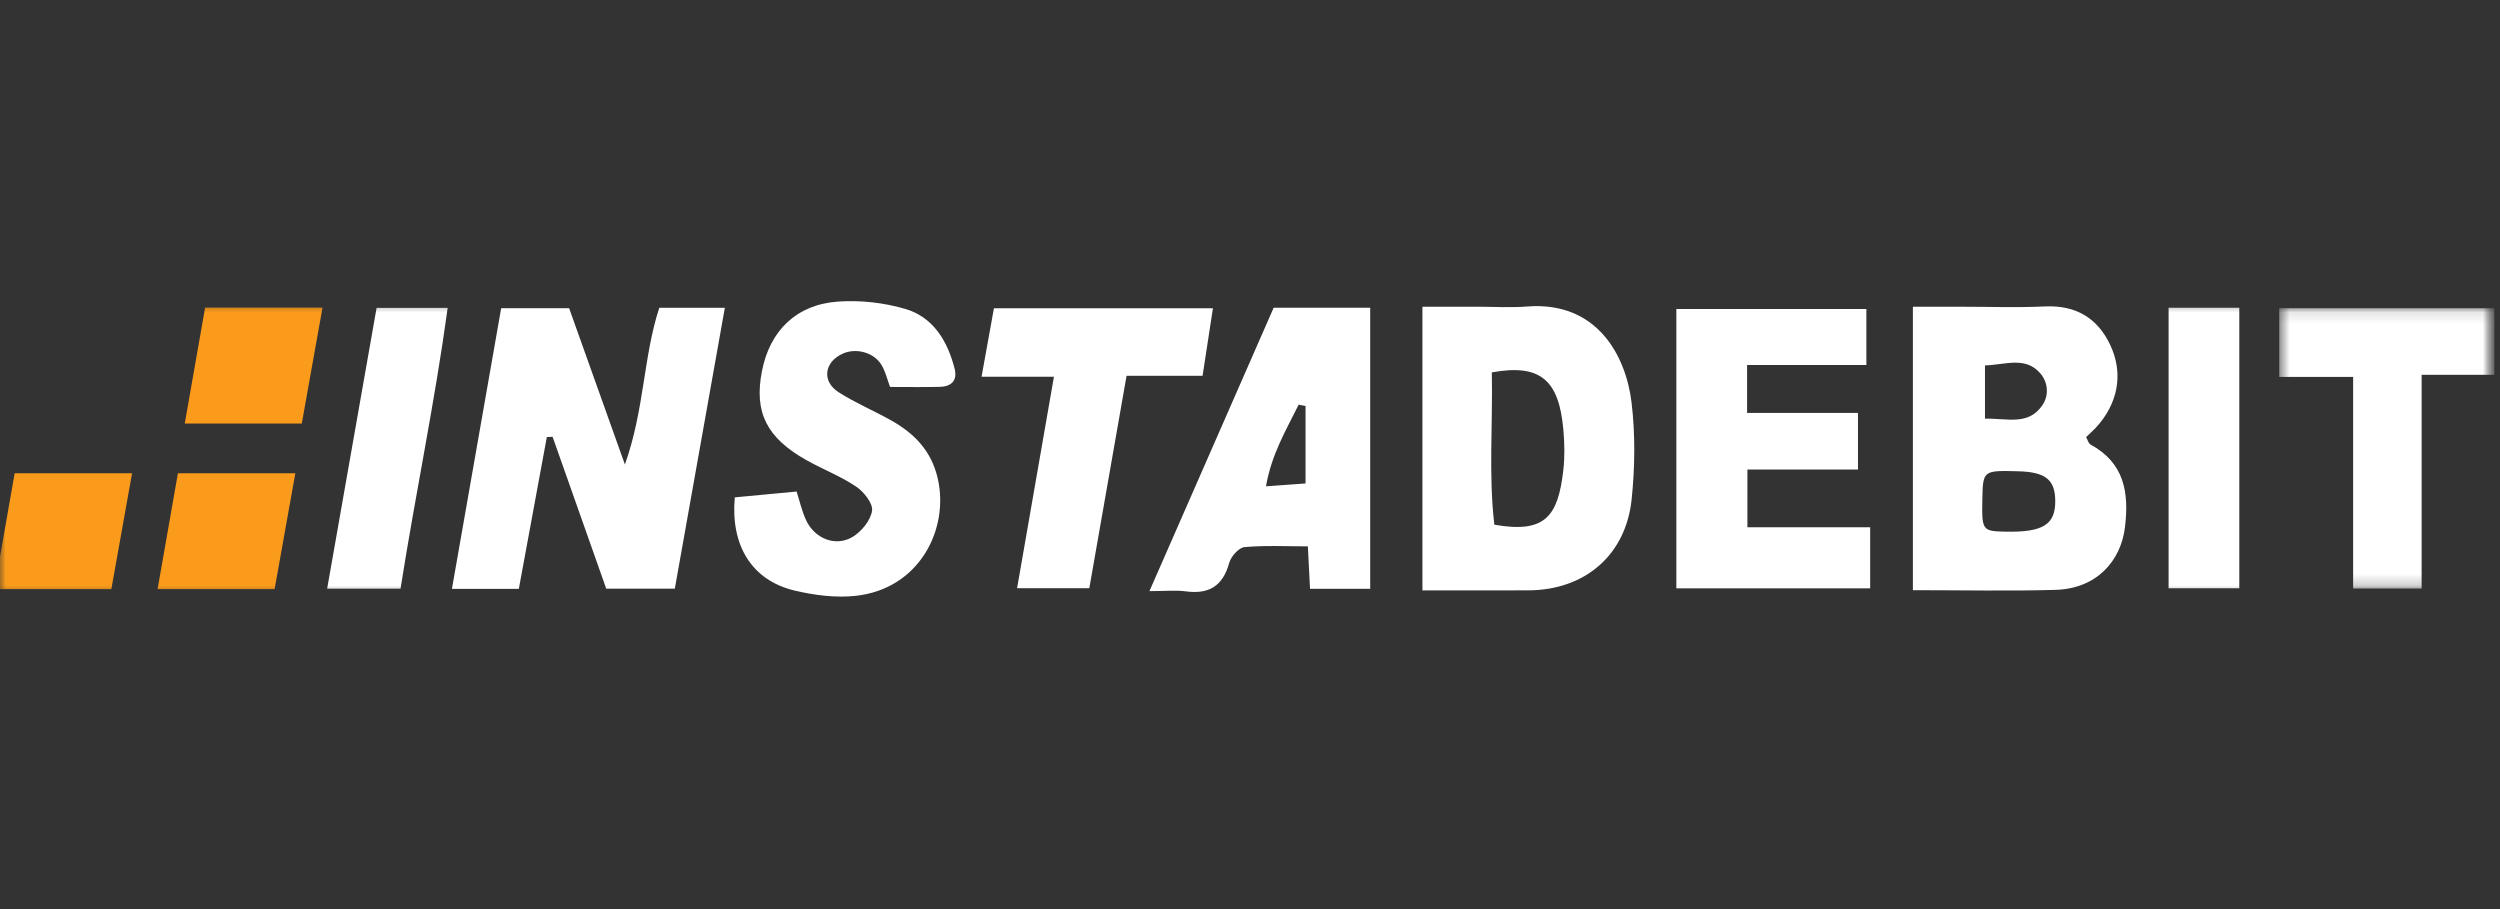 <svg width="220" height="80" viewBox="0 0 220 80" fill="none" xmlns="http://www.w3.org/2000/svg">
<rect x="0" y="0" width="220" height="80" fill="#333333" stroke="none"/>
<g clip-path="url(#clip0_2062_15386)">
<mask id="mask0_2062_15386" style="mask-type:luminance" maskUnits="userSpaceOnUse" x="-1" y="-1" width="221" height="81">
<path d="M219.5 -0.5H-0.5V79.5H219.5V-0.5Z" fill="white"/>
</mask>
<g mask="url(#mask0_2062_15386)">
<path fill-rule="evenodd" clip-rule="evenodd" d="M63.786 27.089L59.383 51.804H53.349L48.627 38.435C48.458 38.443 48.289 38.452 48.121 38.461L45.657 51.818H39.77L44.103 27.122H50.083L54.991 40.876C56.716 36.028 56.607 31.4 58.016 27.089H63.786ZM174.678 36.843C176.682 36.807 178.462 37.455 179.702 35.701C180.37 34.756 180.184 33.616 179.578 32.891C178.267 31.323 176.479 32.102 174.678 32.158V36.843ZM174.445 43.997C174.394 46.675 174.448 46.747 176.501 46.787C179.766 46.852 180.87 46.171 180.863 44.101C180.858 42.214 180.012 41.534 177.593 41.472C174.495 41.392 174.495 41.392 174.445 43.997ZM168.334 51.935V26.993H172.586C175.04 26.992 177.5 27.081 179.949 26.967C182.619 26.842 184.542 27.94 185.68 30.312C186.911 32.879 186.382 35.554 184.409 37.663C184.161 37.928 183.886 38.167 183.577 38.464C183.708 38.692 183.779 39.018 183.968 39.12C186.933 40.729 187.375 43.337 186.994 46.415C186.626 49.394 184.483 51.808 180.874 51.909C176.793 52.023 172.707 51.935 168.334 51.935ZM131.28 32.769C131.375 37.339 130.985 41.798 131.503 46.173C136.007 46.97 137.103 45.403 137.569 41.405C137.707 40.222 137.682 39.002 137.576 37.812C137.193 33.531 135.635 31.973 131.28 32.769ZM125.173 51.954V26.991H129.994C131.451 26.991 132.916 27.088 134.365 26.974C140.59 26.478 143.093 31.372 143.578 35.427C143.912 38.226 143.876 41.123 143.586 43.931C143.073 48.877 139.446 51.932 134.494 51.951C131.49 51.962 128.485 51.954 125.173 51.954ZM153.771 46.397H164.575V51.775H147.519V27.19H164.24V32.121H153.744V36.336H163.502V41.318H153.772L153.771 46.397ZM64.66 43.768C66.559 43.59 68.27 43.428 70.101 43.255C70.367 44.08 70.563 44.969 70.935 45.774C71.691 47.407 73.549 48.152 75.044 47.239C75.819 46.767 76.618 45.79 76.741 44.943C76.834 44.302 76.02 43.278 75.347 42.825C73.997 41.914 72.447 41.318 71.017 40.521C67.46 38.539 66.343 36.289 67.051 32.661C67.745 29.104 70.076 26.793 73.762 26.538C75.715 26.402 77.789 26.634 79.669 27.186C82.123 27.907 83.386 30.006 84.007 32.447C84.274 33.501 83.7 34.023 82.695 34.045C81.251 34.075 79.806 34.052 78.325 34.052C78.082 33.411 77.925 32.687 77.559 32.095C76.879 30.996 75.33 30.602 74.175 31.114C72.532 31.844 72.288 33.55 73.797 34.515C75.25 35.445 76.858 36.121 78.368 36.964C80.425 38.111 81.963 39.642 82.525 42.12C83.536 46.57 80.915 51.812 75.317 52.432C73.555 52.626 71.675 52.383 69.934 51.971C66.185 51.083 64.278 48.039 64.66 43.768ZM114.888 35.728L114.281 35.612C113.181 37.835 111.892 39.981 111.407 42.796C112.792 42.697 113.905 42.615 114.888 42.544V35.728ZM112.083 27.079H120.578V51.814H115.282L115.092 48.08C113.243 48.08 111.367 47.98 109.513 48.146C109.013 48.191 108.322 48.972 108.167 49.541C107.601 51.606 106.352 52.309 104.338 52.039C103.454 51.92 102.543 52.019 101.151 52.019L112.083 27.079ZM86.377 33.151L87.465 27.13H106.737L105.827 33.069H99.137L95.859 51.762H89.504L92.746 33.151H86.377Z" fill="white"/>
<mask id="mask1_2062_15386" style="mask-type:luminance" maskUnits="userSpaceOnUse" x="200" y="27" width="20" height="25">
<path d="M200.574 27.117H219.503V51.791H200.574V27.117Z" fill="white"/>
</mask>
<g mask="url(#mask1_2062_15386)">
<path fill-rule="evenodd" clip-rule="evenodd" d="M213.103 32.982V51.791H207.076V33.168H200.574V27.117H219.503V32.982H213.103Z" fill="white"/>
</g>
<mask id="mask2_2062_15386" style="mask-type:luminance" maskUnits="userSpaceOnUse" x="-1" y="26" width="221" height="27">
<path d="M-0.5 52.5H219.5V26.5H-0.5V52.5Z" fill="white"/>
</mask>
<g mask="url(#mask2_2062_15386)">
<path fill-rule="evenodd" clip-rule="evenodd" d="M190.836 51.77H197.058V27.078H190.836V51.77ZM33.14 27.094H39.395C38.261 35.42 36.551 43.51 35.248 51.803H28.789L33.14 27.094Z" fill="white"/>
</g>
<mask id="mask3_2062_15386" style="mask-type:luminance" maskUnits="userSpaceOnUse" x="-1" y="26" width="221" height="27">
<path d="M-0.5 52.5H219.5V26.5H-0.5V52.5Z" fill="white"/>
</mask>
<g mask="url(#mask3_2062_15386)">
<path fill-rule="evenodd" clip-rule="evenodd" d="M28.381 27.07L26.557 37.27H16.259L18.049 27.07H28.381ZM25.989 41.647L24.165 51.846H13.867L15.657 41.647L25.989 41.647ZM1.29 41.647H11.622L9.798 51.846H-0.5" fill="#FB9B1B"/>
</g>
</g>
</g>
<defs>
<clipPath id="clip0_2062_15386">
<rect width="220" height="80" fill="white"/>
</clipPath>
</defs>
</svg>
